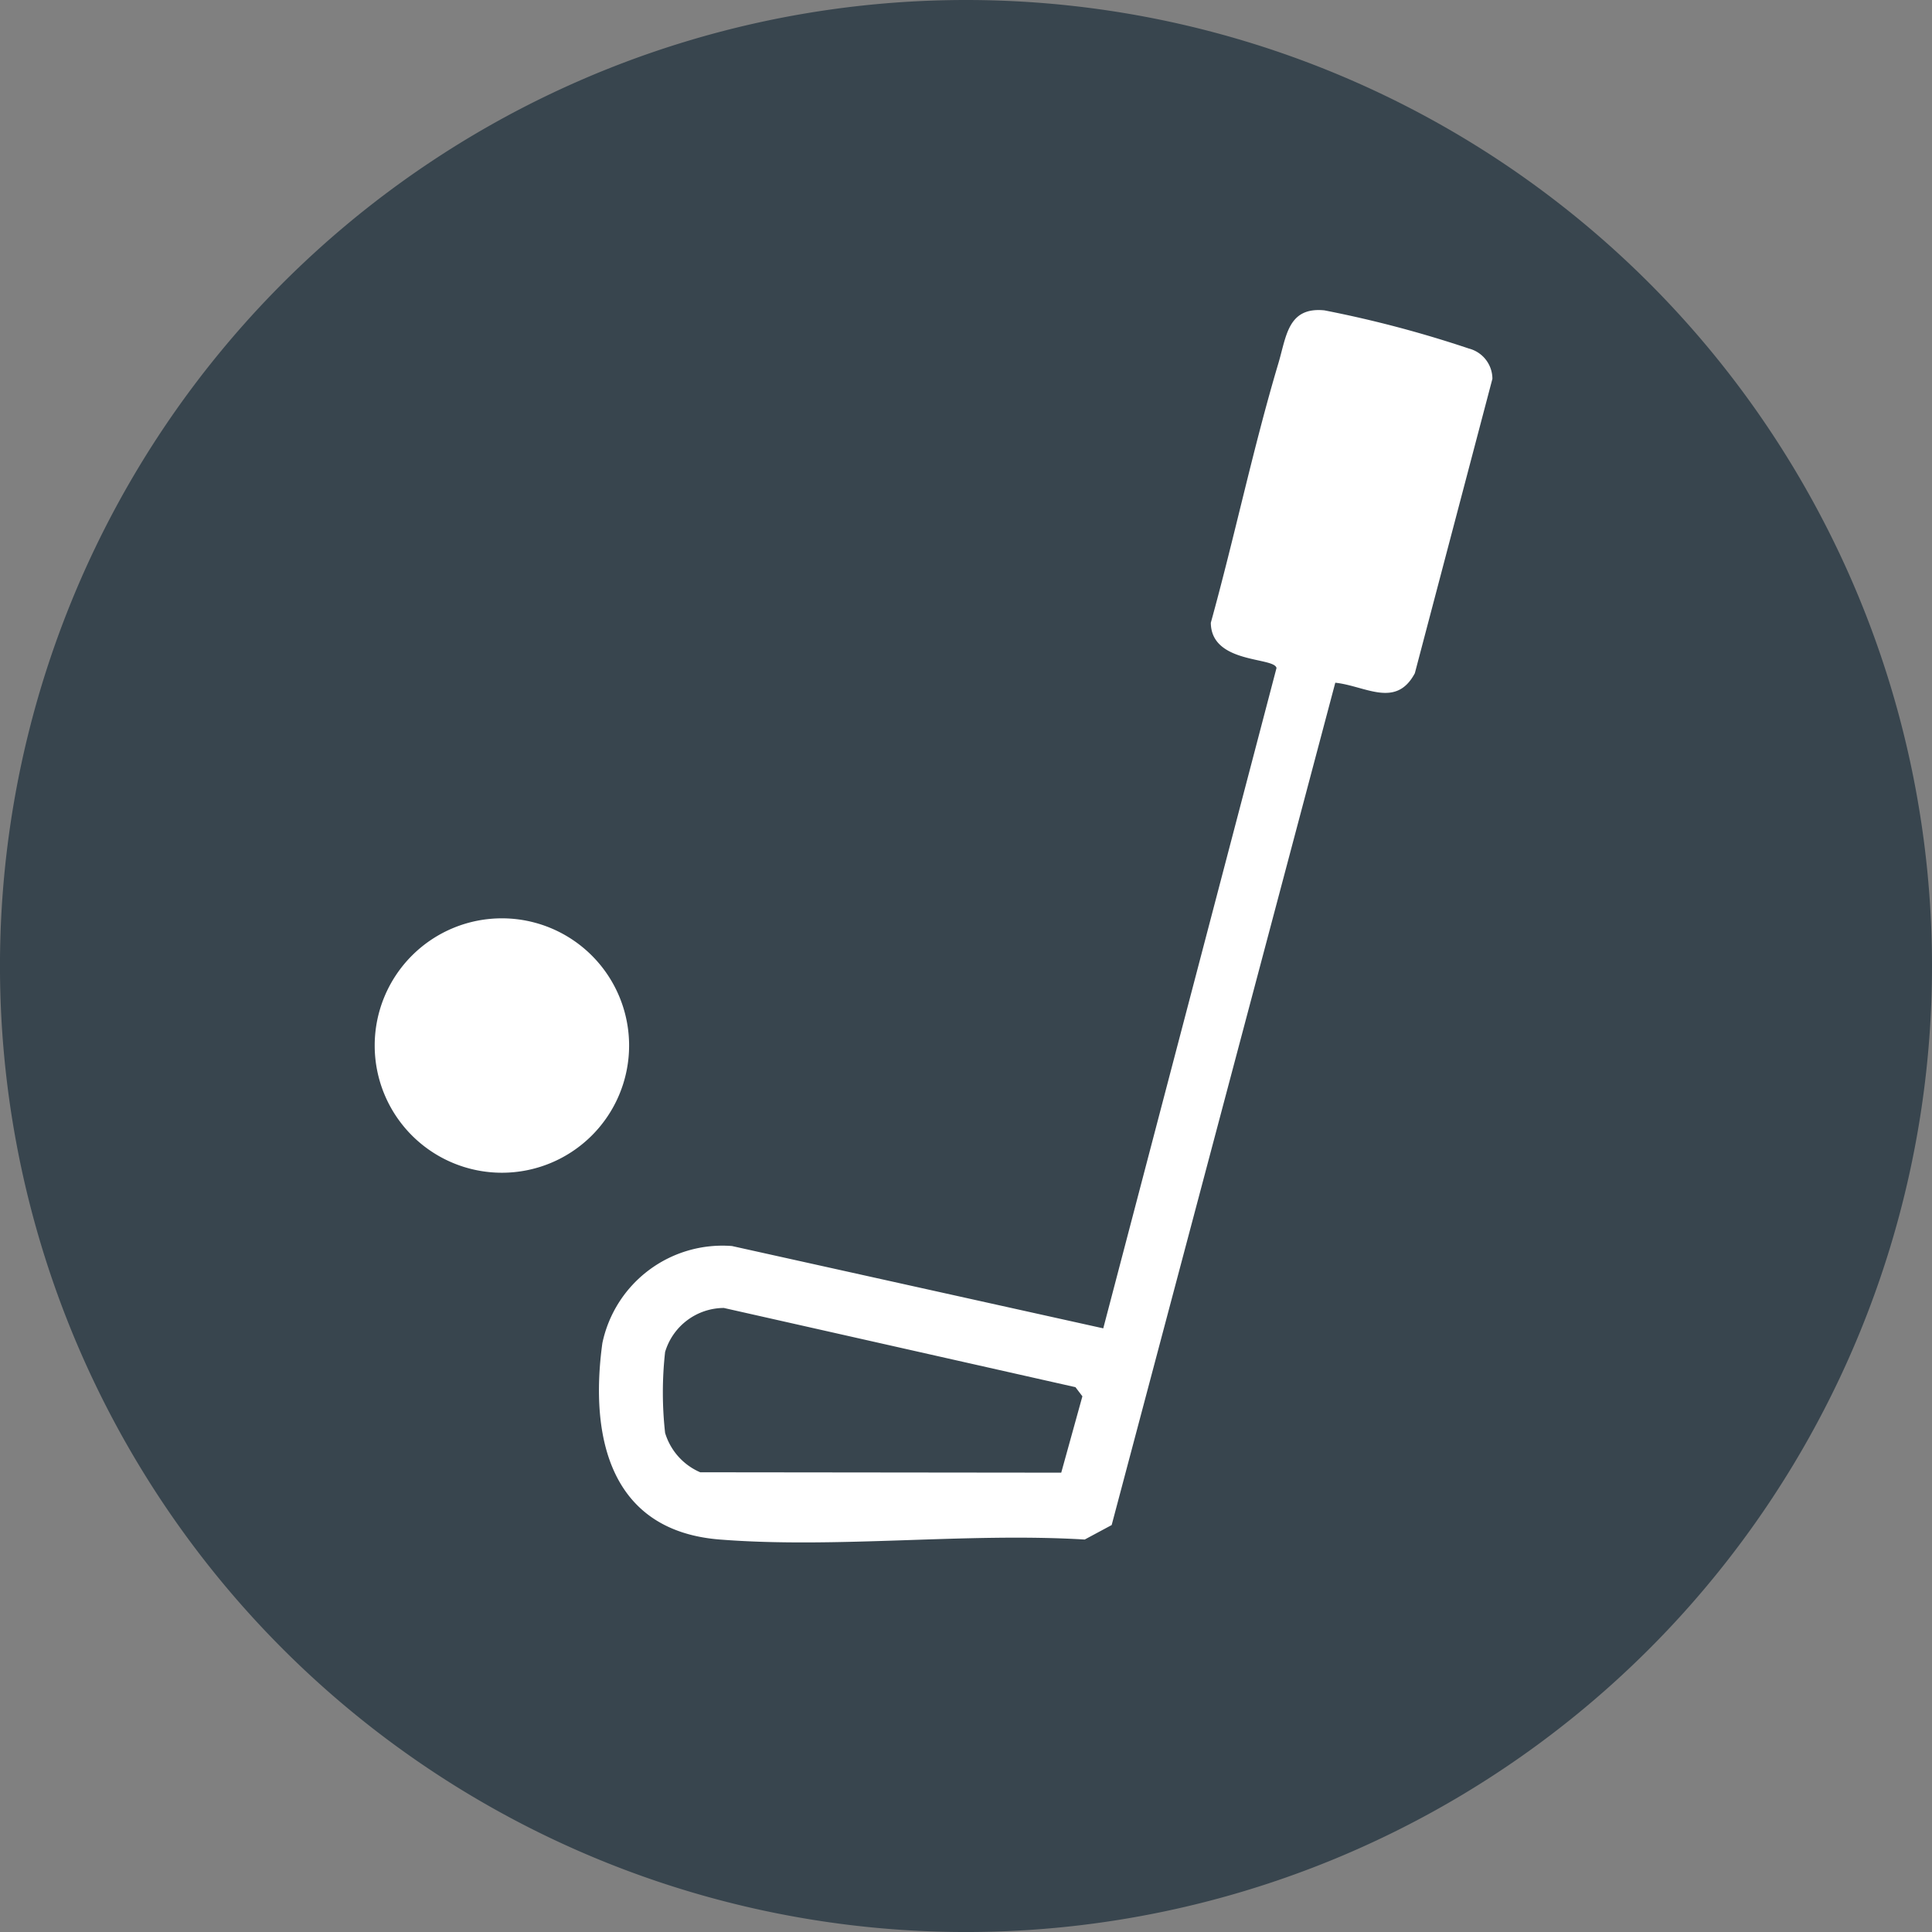 <svg xmlns="http://www.w3.org/2000/svg" width="99.999" height="99.999" viewBox="0 0 99.999 99.999">
  <rect x="0" y="0" width="99.999" height="99.999" fill="#808080" stroke="none"/>
  <g id="icon_loving-health04" transform="translate(-10787.778 11542)">
    <path id="パス_2232" data-name="パス 2232" d="M243.086,50a50,50,0,1,1-50-50,50,50,0,0,1,50,50" transform="translate(10644.691 -11542)" fill="#38454e"/>
    <path id="パス_2233" data-name="パス 2233" d="M199.69,28.859l-11.575,43.6-1.395.749c-6.135-.371-12.811.478-18.882,0-5.682-.444-6.753-5.285-6.084-10.165a6.348,6.348,0,0,1,6.71-5.026l19.216,4.26L196.647,28.1c-.107-.58-3.38-.208-3.4-2.342,1.232-4.451,2.18-9.015,3.5-13.441.414-1.393.491-2.919,2.381-2.73a59.122,59.122,0,0,1,7.473,1.975,1.623,1.623,0,0,1,1.221,1.568L203.807,28.37c-.981,1.841-2.569.651-4.118.49M185.505,69.747l1.095-3.952-.359-.473-18.2-4.1a3.189,3.189,0,0,0-3.04,2.28,18.993,18.993,0,0,0,0,4.186,3.234,3.234,0,0,0,1.817,2.039Z" transform="translate(10657.202 -11535.523)" fill="#fff"/>
    <path id="パス_2234" data-name="パス 2234" d="M167.822,34.934a6.584,6.584,0,1,1-6.584-6.584,6.584,6.584,0,0,1,6.584,6.584" transform="translate(10652.518 -11522.818)" fill="#fff"/>
  </g>
</svg>
